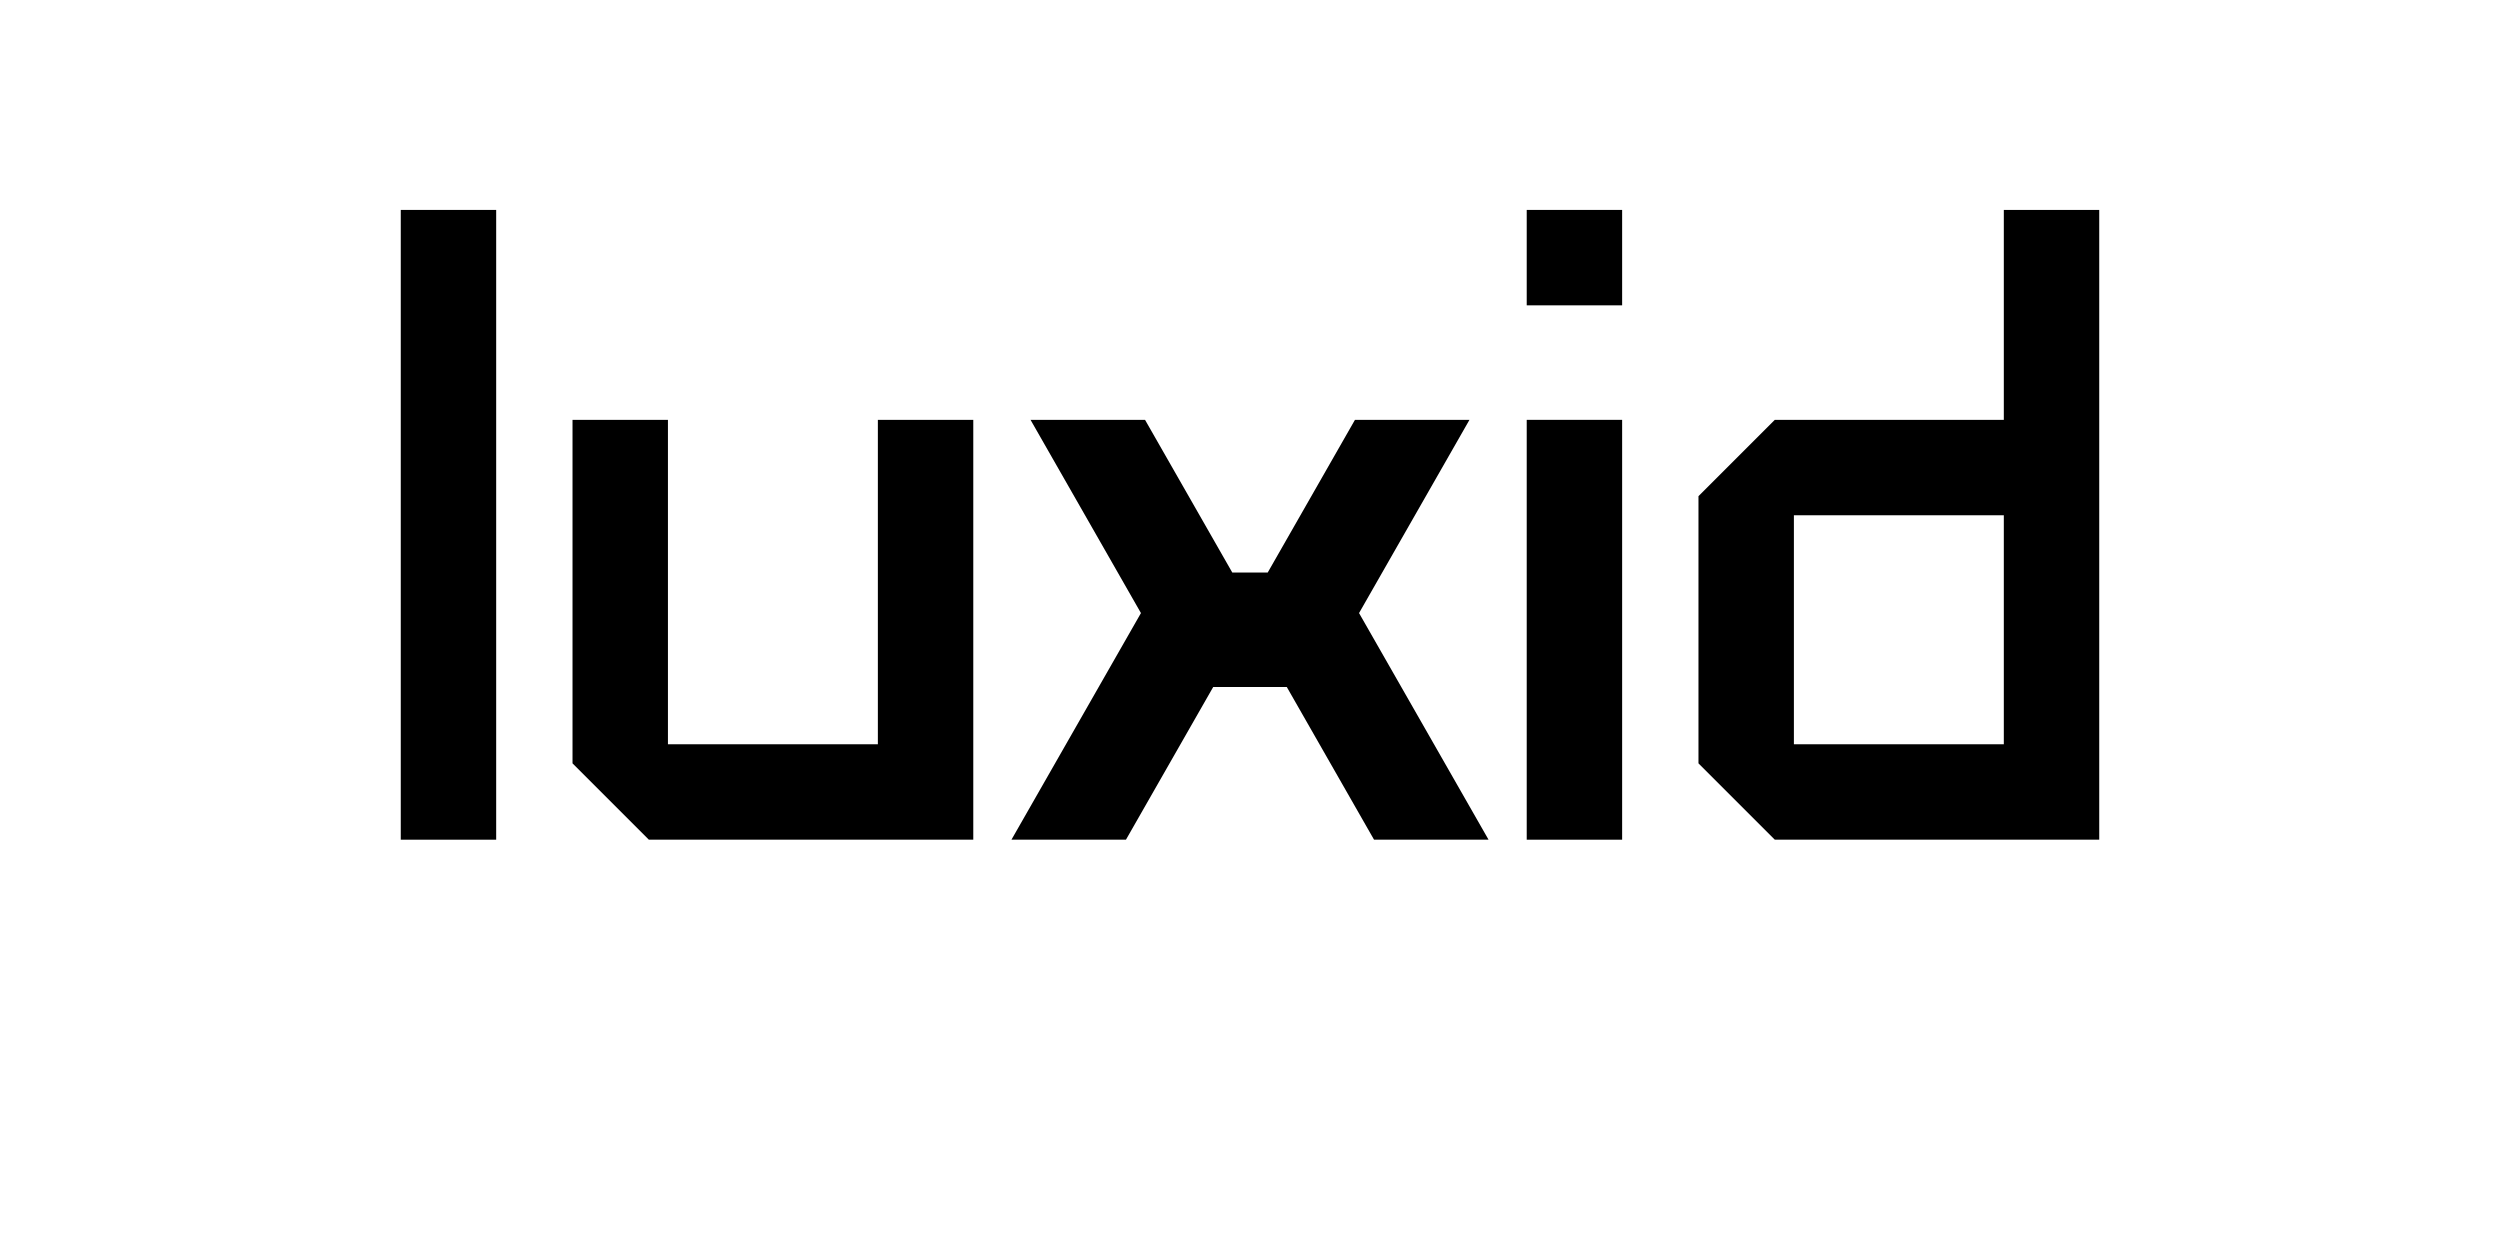 <?xml version="1.0" encoding="UTF-8"?><svg id="a" xmlns="http://www.w3.org/2000/svg" width="524" height="264" viewBox="0 0 524 264"><path id="b" d="M420,44v44h-48.001l-15.999,16v56l15.999,15.999h68.001V44h-20Zm0,112h-44v-48h44v48Z"/><rect id="c" x="320" y="44" width="20" height="20"/><rect id="d" x="320" y="88" width="20" height="88"/><polygon id="e" points="308 88 284 88 265.715 120 258.286 120 240 88 216 88 239.143 128.5 212 176 236 176 254.285 144 269.714 144 288 176 312 176 284.857 128.5 308 88"/><polygon id="f" points="184 156.001 140 156.001 140 88 120 88 120 160 136 176 204 176 204 88 184 88 184 156.001"/><rect id="g" x="84" y="44" width="20" height="132"/></svg>